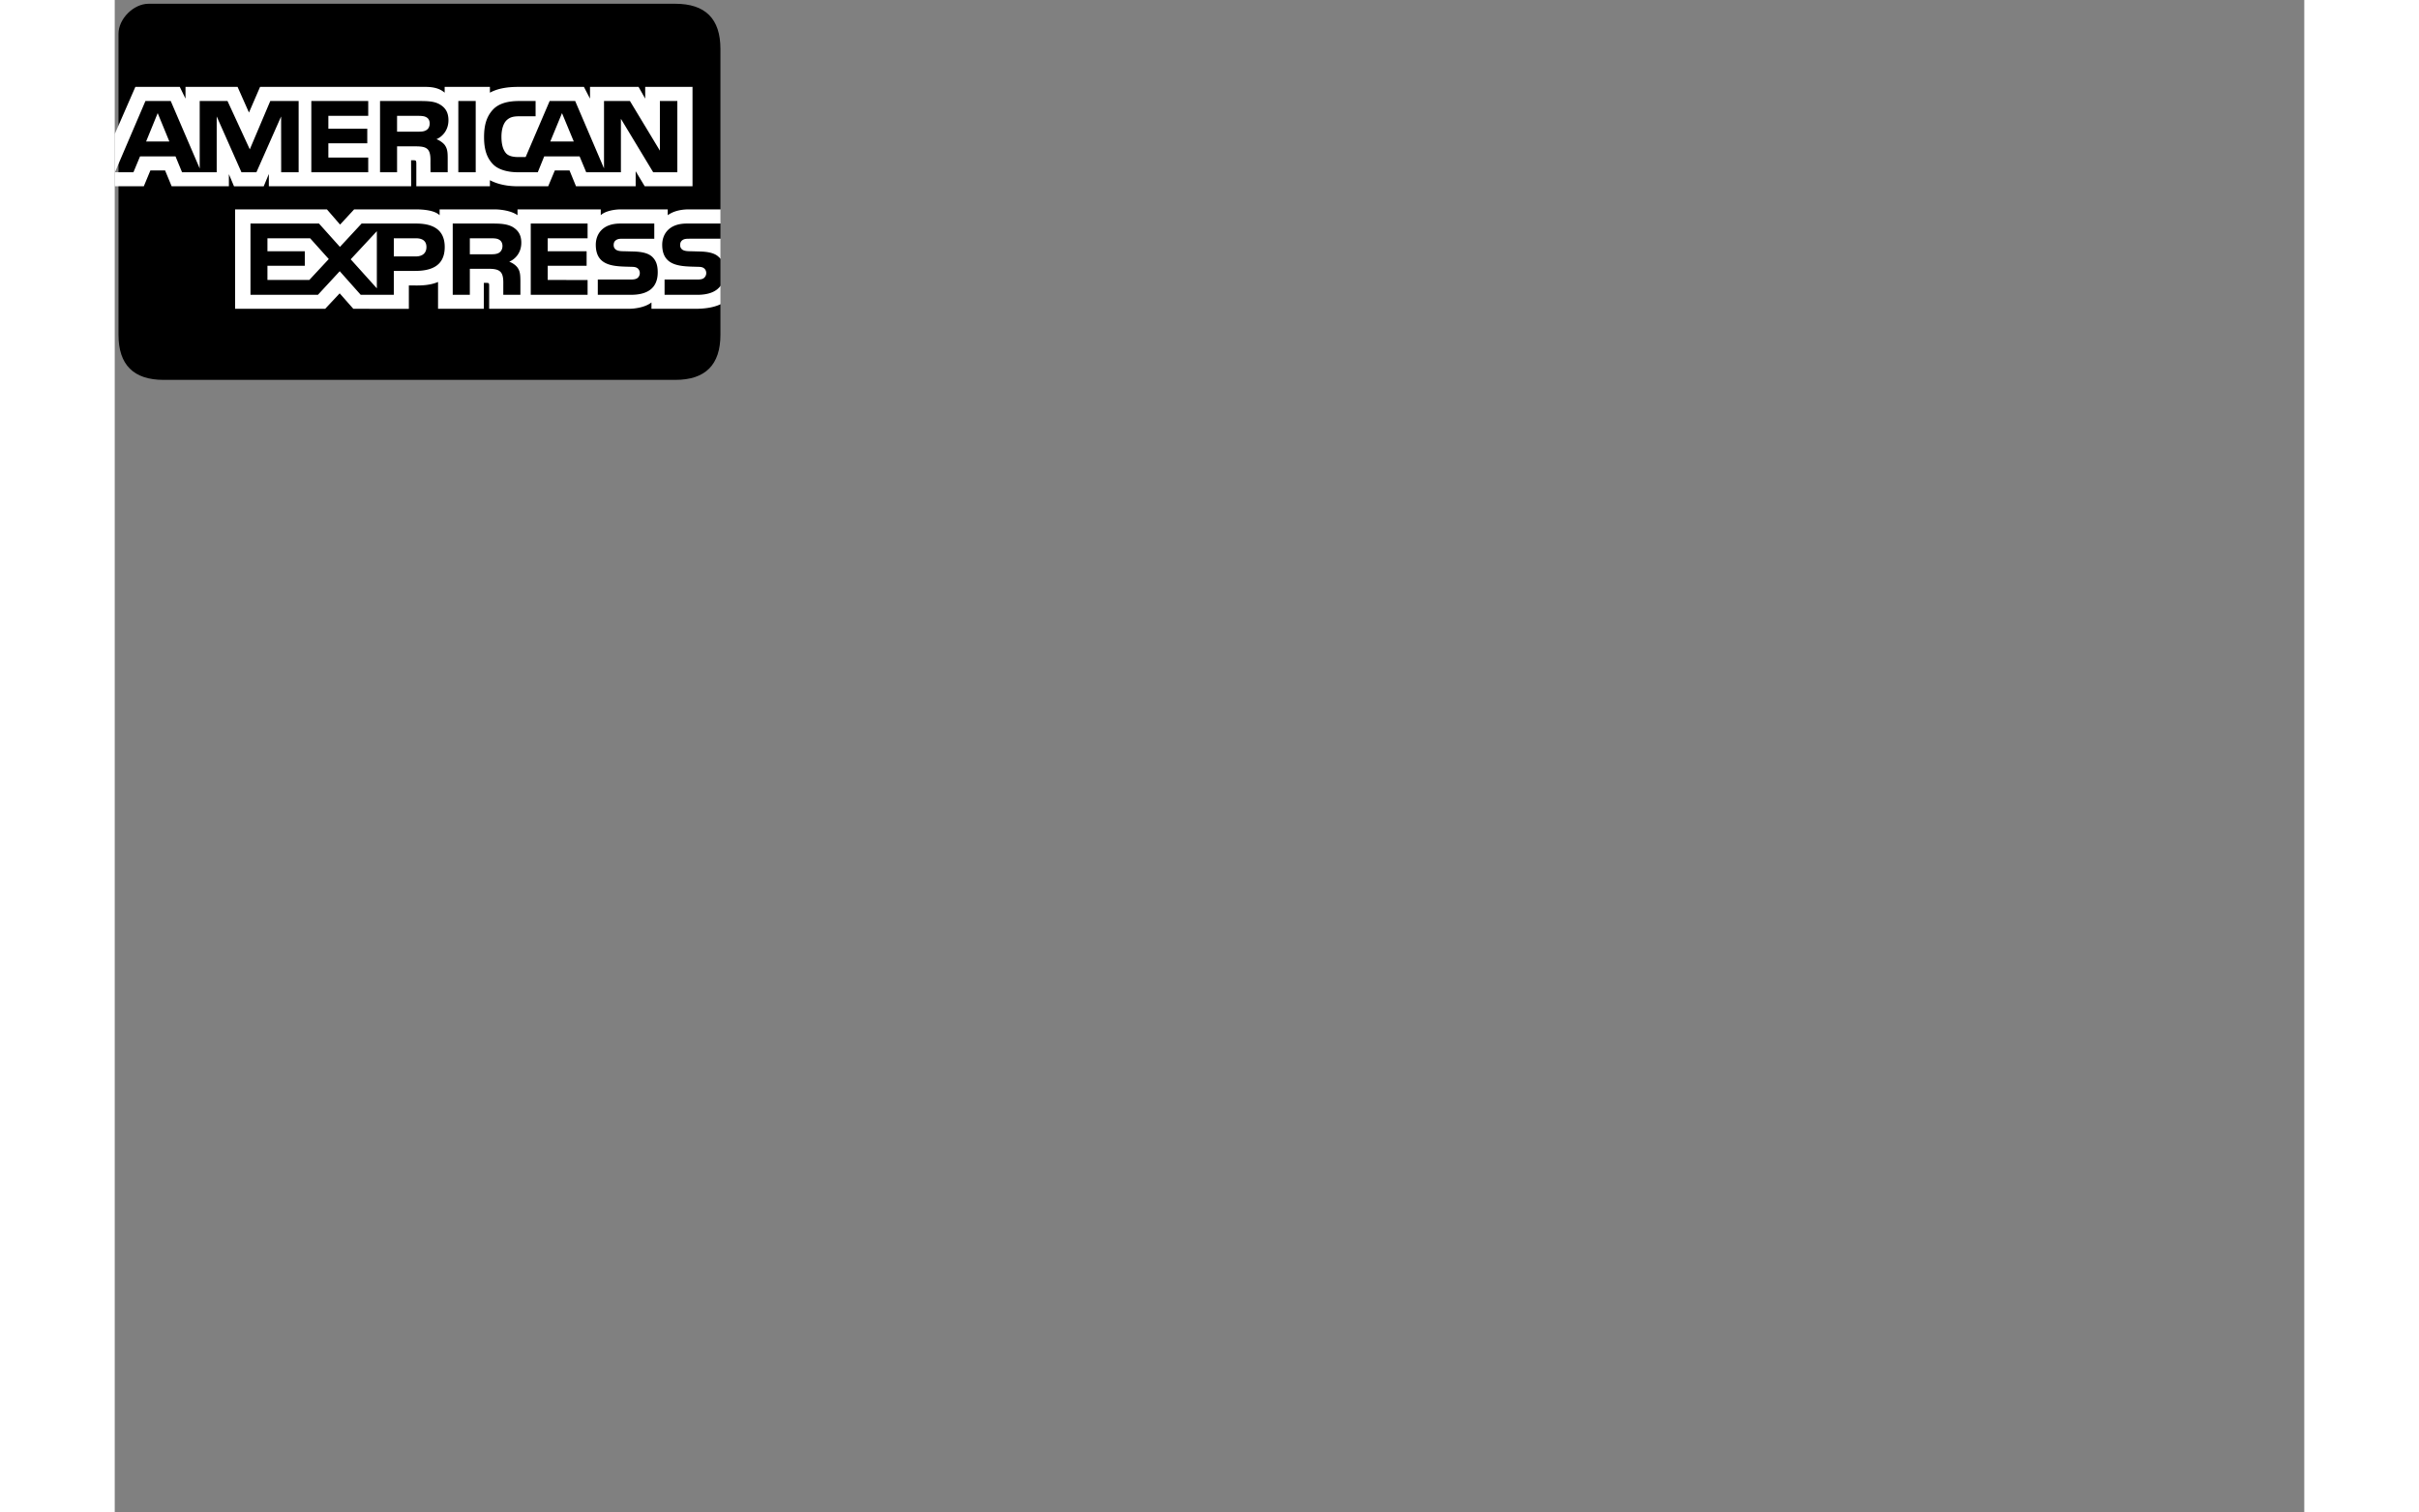 <svg height="1563" width="2500" xmlns="http://www.w3.org/2000/svg" viewBox="-1 -1 582 402"><rect x="-1" y="-1" width="582" height="402" fill="#808080" stroke="none"/><path d="M-1-1h582v402H-1z" fill="none"/><path d="M148 0H8C4 0 0 4 0 8v80c0 8 4 12 12 12h136c8 0 12-4 12-12V12c0-8-4-12-12-12zm0 0"/><path d="M13.52 36.625l-3.099-7.55-3.081 7.55zm68.266-3.006c-.623.377-1.358.39-2.24.39h-5.5v-4.207h5.575c.789 0 1.612.035 2.147.341.587.276.95.864.95 1.675 0 .828-.345 1.494-.932 1.8 0 0 .587-.306 0 0zm39.236 3.006l-3.133-7.55-3.116 7.55zm-73.139 8.173h-4.641l-.018-14.834-6.564 14.834h-3.976l-6.582-14.847v14.847h-9.208l-1.74-4.224H5.728L3.97 44.798H-.947l8.108-18.94h6.726l7.7 17.933V25.857h7.39l5.925 12.85 5.443-12.85h7.537v18.941h.001zm18.498 0H51.257v-18.94h15.124v3.944H55.785v3.414h10.342v3.882H55.785v3.783H66.38v3.917zm21.325-13.84c0 3.02-2.016 4.58-3.19 5.05.99.376 1.837 1.042 2.24 1.594.639.942.749 1.784.749 3.476v3.72h-4.567l-.017-2.388c0-1.14.11-2.779-.714-3.69-.662-.666-1.67-.81-3.3-.81h-4.86v6.888H69.52v-18.94h10.413c2.314 0 4.018.06 5.482.907 1.432.846 2.291 2.08 2.291 4.194zm7.245 13.84h-4.62v-18.94h4.62zm53.594 0h-6.416l-8.582-14.216v14.216h-9.22l-1.762-4.224h-9.405l-1.71 4.224h-5.297c-2.2 0-4.987-.486-6.565-2.095-1.59-1.608-2.419-3.786-2.419-7.23 0-2.81.495-5.378 2.44-7.407 1.465-1.512 3.757-2.209 6.877-2.209h4.383v4.059h-4.291c-1.653 0-2.586.246-3.484 1.122-.772.797-1.302 2.305-1.302 4.29 0 2.03.404 3.493 1.245 4.449.697.75 1.964.977 3.155.977h2.034l6.38-14.896h6.784l7.666 17.916V25.858h6.893l7.958 13.191V25.858h4.638v18.94zM-1 48.518h7.735l1.744-4.206h3.905l1.74 4.207h15.22v-3.217l1.359 3.23h7.9l1.36-3.278v3.265h37.825l-.018-6.906h.732c.512.018.662.065.662.911v5.995h19.563V46.91c1.578.846 4.033 1.608 7.262 1.608h8.23l1.762-4.207h3.905l1.722 4.207h15.86v-3.996l2.402 3.996h12.71V22.102h-12.578v3.12l-1.762-3.12h-12.906v3.12l-1.618-3.12h-17.433c-2.918 0-5.484.407-7.556 1.542v-1.542h-12.03v1.542c-1.319-1.17-3.116-1.542-5.114-1.542H37.632l-2.95 6.823-3.028-6.823H17.81v3.12l-1.52-3.12H4.483L-1 34.662v13.857zM160.04 62.468h-8.252c-.824 0-1.371.03-1.832.342-.478.307-.662.762-.662 1.363 0 .715.404 1.201.99 1.411.478.167.991.215 1.745.215l2.454.066c2.476.06 4.129.487 5.137 1.525.183.144.293.306.42.469v-5.391zm0 12.49c-1.1 1.609-3.243 2.424-6.144 2.424h-8.744v-4.063h8.708c.864 0 1.469-.113 1.832-.469.316-.293.536-.718.536-1.236 0-.551-.22-.99-.553-1.252-.329-.29-.807-.42-1.595-.42-4.251-.145-9.555.13-9.555-5.865 0-2.748 1.745-5.64 6.496-5.64h9.018v-3.77h-8.379c-2.528 0-4.365.606-5.666 1.547v-1.547H133.6c-1.981 0-4.308.491-5.408 1.547v-1.547H106.06v1.547c-1.762-1.27-4.734-1.547-6.105-1.547H85.357v1.547c-1.393-1.35-4.492-1.547-6.38-1.547H62.638L58.9 58.712 55.4 54.666H30.993v26.436H54.94l3.853-4.11 3.628 4.11 14.76.013v-6.219h1.452c1.958.03 4.268-.048 6.306-.93v7.135h12.175v-6.89h.587c.75 0 .823.031.823.78v6.11h36.985c2.348 0 4.802-.601 6.161-1.692v1.692H153.4c2.442 0 4.826-.343 6.64-1.219v-4.925zm-18.06-7.568c.881.912 1.354 2.064 1.354 4.014 0 4.075-2.546 5.978-7.112 5.978h-8.818v-4.063h8.782c.859 0 1.468-.113 1.85-.469a1.68 1.68 0 0 0 .534-1.236c0-.551-.241-.99-.552-1.252-.346-.29-.824-.42-1.612-.42-4.234-.145-9.537.13-9.537-5.865 0-2.748 1.727-5.64 6.473-5.64h9.077v4.032h-8.305c-.824 0-1.359.03-1.814.342-.496.307-.68.762-.68 1.363 0 .715.42 1.201.99 1.411.478.167.991.215 1.762.215l2.438.066c2.457.06 4.144.485 5.17 1.524 0 0-1.026-1.039 0 0zm-40.853-1.17c-.606.359-1.355.39-2.236.39h-5.5v-4.255h5.575c.806 0 1.613.017 2.16.342.587.307.938.893.938 1.704 0 .81-.35 1.464-.937 1.819 0 0 .586-.355 0 0zm2.734 2.357c1.008.372 1.832 1.039 2.218 1.59.64.926.732 1.79.75 3.46v3.755h-4.545v-2.37c0-1.14.11-2.828-.732-3.709-.662-.679-1.67-.84-3.322-.84h-4.838v6.919h-4.55V58.435h10.453c2.292 0 3.962.101 5.448.894 1.428.863 2.327 2.046 2.327 4.207 0 3.024-2.017 4.567-3.209 5.04 0 0 1.192-.473 0 0zm5.72-10.14h15.11v3.917h-10.602v3.445h10.343v3.865H114.09v3.77l10.602.017v3.93h-15.11V58.436zm-30.547 8.742h-5.85v-4.824h5.903c1.634 0 2.769.666 2.769 2.323 0 1.638-1.082 2.501-2.822 2.501zm-10.36 8.48l-6.951-7.717 6.951-7.473zm-17.951-2.225H39.592v-3.77h9.94v-3.865h-9.94v-3.445h11.35l4.952 5.521-5.171 5.559zm35.994-8.756c0 5.263-3.927 6.35-7.885 6.35h-5.649v6.354h-8.8l-5.574-6.272-5.794 6.272H35.082V58.435H53.29l5.57 6.21 5.759-6.21h14.467c3.593 0 7.63.995 7.63 6.242zm0 0" fill="#fff"/></svg>
